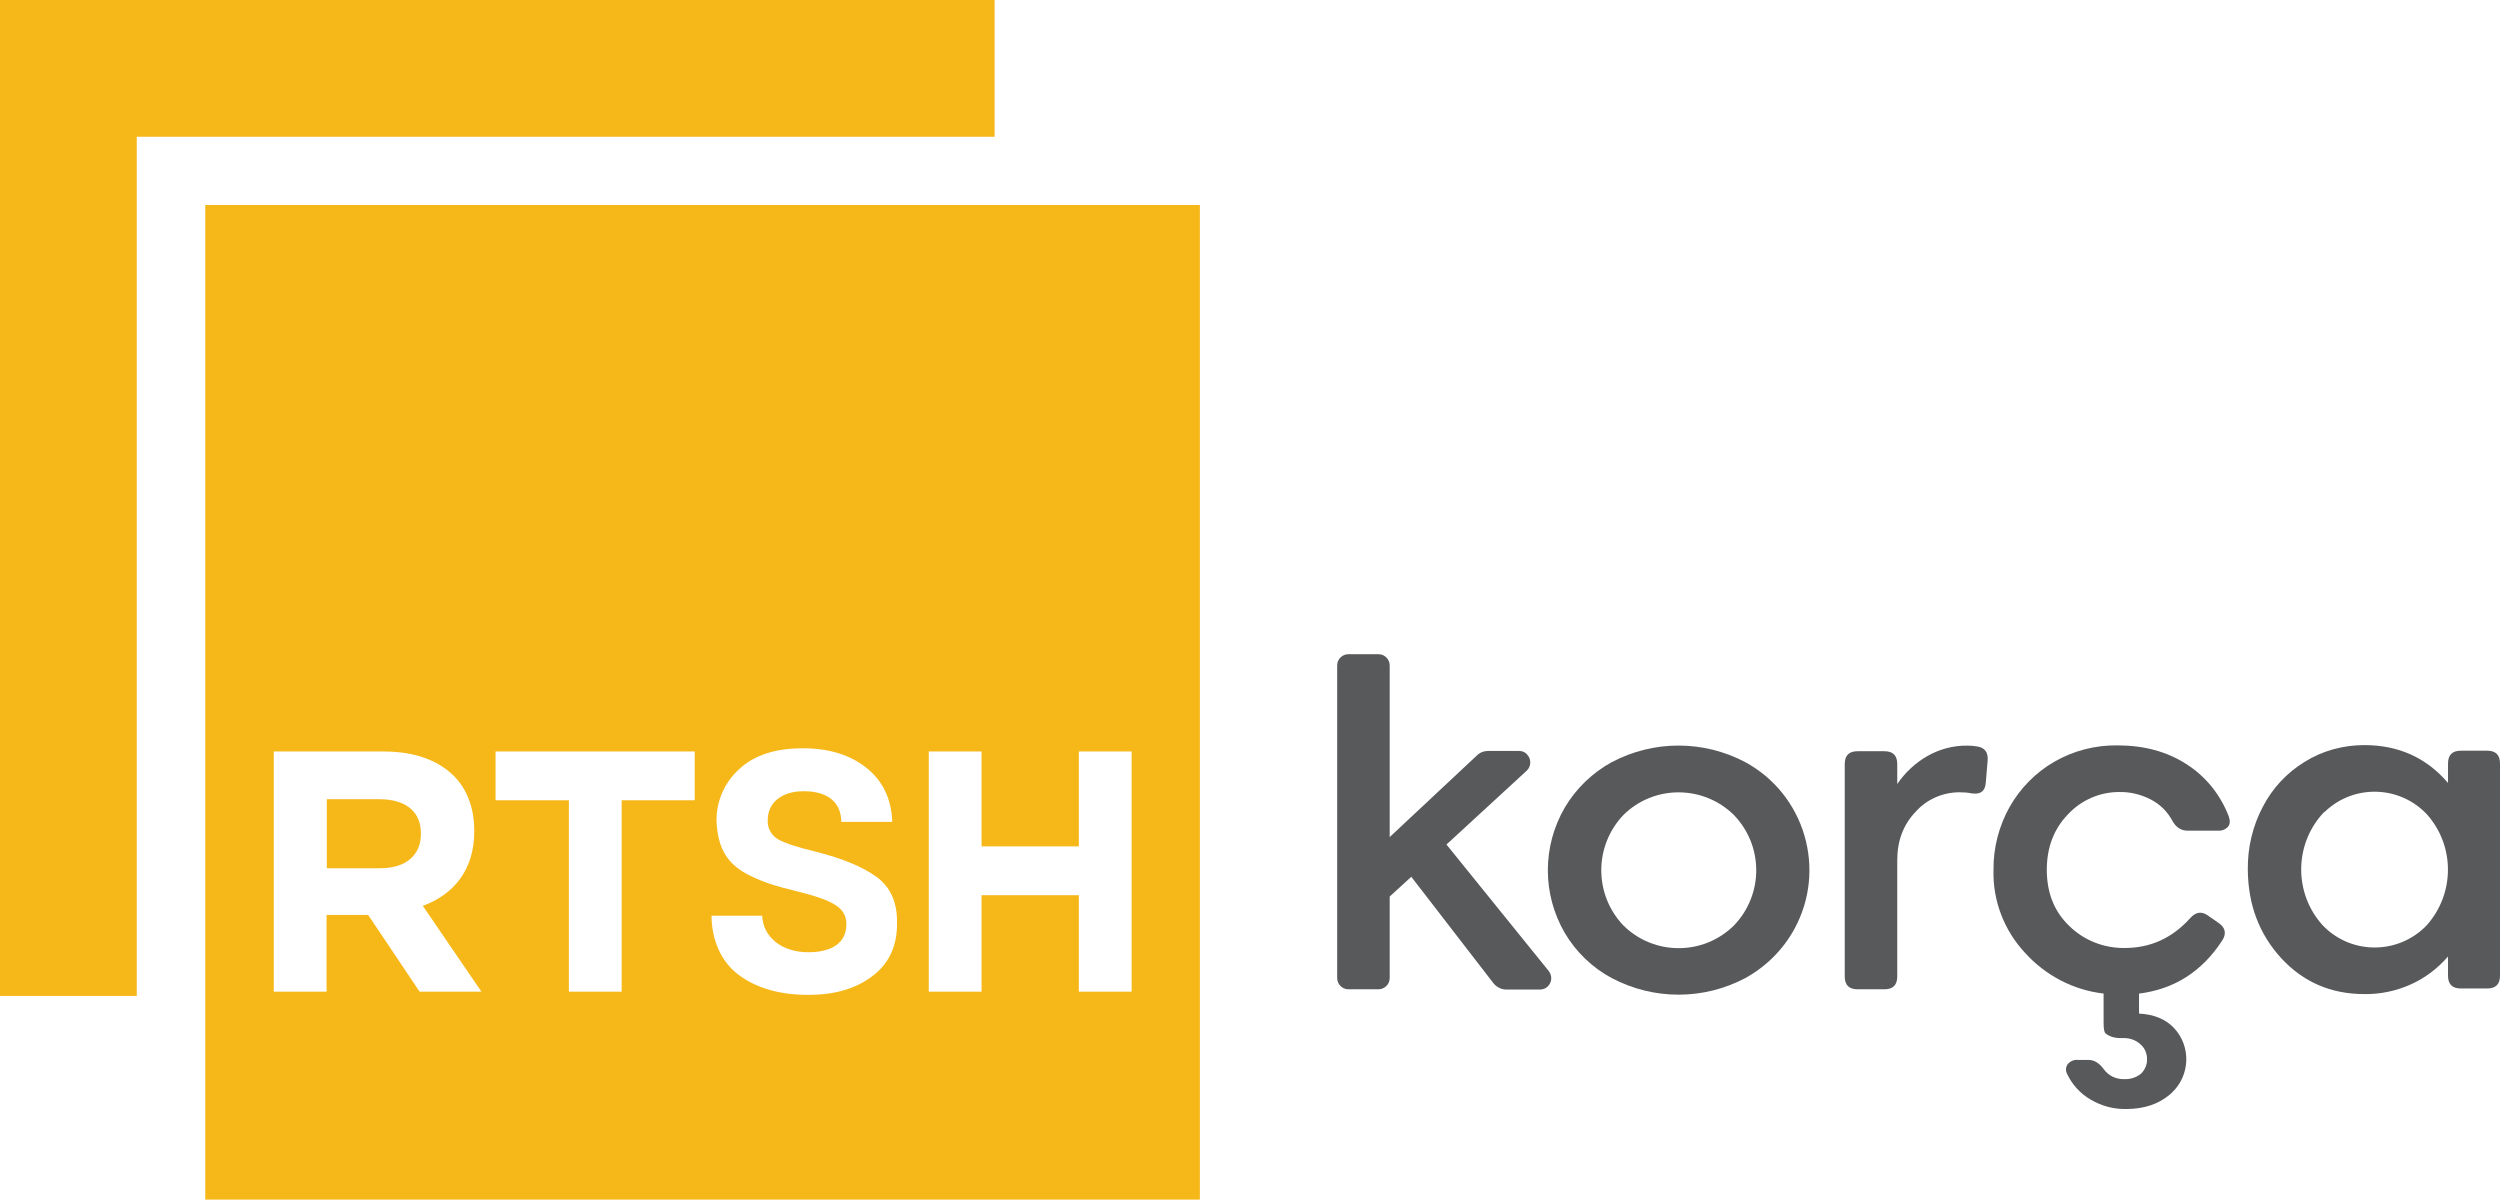 <?xml version="1.0" encoding="utf-8"?>
<!-- Generator: Adobe Illustrator 16.0.0, SVG Export Plug-In . SVG Version: 6.00 Build 0)  -->
<!DOCTYPE svg PUBLIC "-//W3C//DTD SVG 1.1//EN" "http://www.w3.org/Graphics/SVG/1.1/DTD/svg11.dtd">
<svg version="1.1" id="RTSH_korca" xmlns="http://www.w3.org/2000/svg" xmlns:xlink="http://www.w3.org/1999/xlink" x="0px" y="0px"
	 width="426.273px" height="204.545px" viewBox="36.864 147.727 426.273 204.545"
	 enable-background="new 36.864 147.727 426.273 204.545" xml:space="preserve">
<title>final_1tetor2020_(color_txGRI)__RTSH_KORCA__bert_</title>
<g id="_Group_">
	<g id="_Group_2">
		<path id="_Compound_Path_" fill="#58595B" d="M303.682,306.818c-3.863-6.637-3.863-14.773,0-21.409
			c1.909-3.228,4.682-5.909,8-7.728c7.137-3.772,15.637-3.772,22.772,0c10.183,5.545,13.909,18.318,8.364,28.455
			c-1.909,3.5-4.818,6.408-8.364,8.363c-7.136,3.772-15.636,3.772-22.772,0C308.363,312.727,305.591,310.045,303.682,306.818z
			 M313.682,286.682c-5.045,5.273-5.045,13.591,0,18.863c5.228,5.137,13.591,5.137,18.818,0c5.091-5.272,5.091-13.59,0-18.863
			C327.272,281.545,318.863,281.545,313.682,286.682L313.682,286.682z"/>
		<path id="_Compound_Path_2" fill="#58595B" d="M371,282.818c-2.863,0-5.591,1.182-7.5,3.318c-2.091,2.182-3.137,4.954-3.137,8.227
			v19.864c0,1.454-0.727,2.182-2.182,2.182h-4.591c-1.454,0-2.182-0.728-2.182-2.182V278c0-1.455,0.728-2.182,2.182-2.182h4.591
			c1.455,0,2.182,0.727,2.182,2.182v3.409c1.318-1.954,3.091-3.591,5.137-4.772c2.091-1.182,4.454-1.818,6.863-1.773
			c0.546,0,1.091,0.046,1.591,0.137c1.318,0.182,1.955,1,1.818,2.455l-0.318,3.727c-0.091,1.455-0.908,2.046-2.408,1.818
			C372.363,282.863,371.682,282.818,371,282.818z"/>
		<path id="_Compound_Path_3" fill="#58595B" d="M402.954,328.273c0-0.955-0.408-1.864-1.136-2.5
			c-0.772-0.683-1.728-1.046-2.772-1.046h-0.273c-1.272,0.046-2.227-0.228-2.909-0.818c-0.227-0.228-0.317-0.818-0.317-1.864v-4.908
			c-5.183-0.592-9.909-3.092-13.409-6.955c-3.546-3.818-5.5-8.863-5.364-14.091c-0.045-3.772,0.909-7.5,2.773-10.817
			c1.817-3.183,4.454-5.864,7.636-7.683c3.228-1.863,6.955-2.817,10.682-2.772c4.546,0,8.455,1.045,11.773,3.182
			c3.317,2.091,5.817,5.228,7.227,8.863c0.273,0.773,0.273,1.364-0.091,1.818c-0.454,0.5-1.091,0.728-1.727,0.682h-5.183
			c-1.091,0-1.954-0.545-2.591-1.682c-0.818-1.545-2.091-2.818-3.682-3.637c-1.682-0.863-3.545-1.317-5.409-1.271
			c-3.272,0-6.409,1.363-8.636,3.727c-2.455,2.5-3.683,5.682-3.683,9.545c0,3.91,1.273,7.137,3.864,9.592
			c2.5,2.454,5.909,3.772,9.409,3.727c4.409,0,8.091-1.682,11.136-5.045c0.955-1.091,1.955-1.273,3.046-0.5l1.772,1.227
			c1.228,0.818,1.455,1.864,0.682,3.046c-3.454,5.318-8.227,8.318-14.182,9.046v3.408c2.546,0.137,4.546,0.955,5.955,2.455
			c2.954,3.137,2.772,8.091-0.364,11.045c-0.136,0.137-0.272,0.229-0.409,0.364c-1.909,1.591-4.363,2.409-7.363,2.409
			c-2.137,0.045-4.182-0.5-6.046-1.591c-1.727-1-3.136-2.5-4-4.318c-0.317-0.546-0.317-1.228,0.092-1.772
			c0.454-0.5,1.091-0.773,1.772-0.682H393c0.955,0,1.818,0.545,2.591,1.59c0.772,1.092,2.091,1.729,3.455,1.683
			c1.045,0.046,2.091-0.272,2.909-0.954C402.591,330.137,403,329.227,402.954,328.273z"/>
		<path id="_Path_" fill="#58595B" d="M295.909,275.772h-5.318c-0.728,0-1.409,0.272-1.909,0.772l-14.863,13.91v-29.273
			c0-1.045-0.863-1.908-1.909-1.908h-5.137c-1.046,0-1.909,0.863-1.909,1.908V314.5c0,1.045,0.863,1.909,1.909,1.909h5.137
			c1.046,0,1.909-0.864,1.909-1.909v-13.909l3.682-3.363l14,18.136c0.545,0.682,1.363,1.092,2.227,1.092h5.729
			c1.045,0,1.908-0.864,1.908-1.91c0-0.454-0.137-0.863-0.408-1.227L283.5,291.727l13.682-12.59
			c0.773-0.728,0.818-1.955,0.091-2.728C296.955,276,296.455,275.772,295.909,275.772z"/>
	</g>
	<g id="_Group_3">
		<polygon id="_Path_2" fill="#F6B819" points="36.864,147.727 36.864,317.545 60.182,317.545 60.182,171.045 206.455,171.045 
			206.455,147.727 		"/>
		<g id="_Group_4">
			<path id="_Path_3" fill="#F6B819" d="M101.545,284h-8.955v11.772h9.136c4.409,0,6.909-2.317,6.909-5.817v-0.137
				C108.636,286,105.909,284,101.545,284"/>
			<path id="_Compound_Path_4" fill="#F6B819" d="M229.818,316.818h-9v-16.455h-16.591v16.455h-9v-40.955h9v16.182h16.591v-16.182h9
				V316.818z M185.591,314.182c-2.818,2.137-6.455,3.182-10.864,3.182c-4.909,0-8.863-1.136-11.909-3.408
				c-3.045-2.273-4.591-5.955-4.637-10.092h8.637c0.182,3.728,3.409,6.228,7.863,6.228c3.955,0,6.5-1.546,6.5-4.772
				c0-2.909-2.363-4.091-8.5-5.637c-3.545-0.863-5.363-1.409-8-2.682c-3.636-1.818-5.409-4.363-5.636-9.182
				c-0.091-3.363,1.318-6.637,3.818-8.909c2.545-2.409,6.182-3.591,10.863-3.591c4.545,0,8.137,1.137,10.909,3.363
				c2.773,2.228,4.228,5.273,4.364,9.182h-8.682c-0.046-3.5-2.5-5.227-6.409-5.227c-3.818,0-6.137,2-6.137,4.908
				c-0.091,1.318,0.591,2.592,1.728,3.273c1.136,0.637,3.227,1.363,6.318,2.091c4.727,1.182,8.272,2.682,10.545,4.364
				c2.272,1.682,3.455,4.182,3.455,7.59C189.909,308.955,188.455,312.045,185.591,314.182 M155.318,284.182h-12.455v32.637h-9
				v-32.637h-12.5v-8.318h33.955V284.182z M108.409,316.818l-8.773-13.091h-7.091v13.091h-9v-40.955h18.728
				c5.227,0,9.227,1.455,11.954,4.137c2.273,2.272,3.5,5.5,3.5,9.363v0.137c0,6.591-3.545,10.772-8.772,12.682l10,14.637H108.409z
				 M71.864,352.272h169.591V182.682H71.864V352.272z"/>
		</g>
	</g>
</g>
<path id="_Compound_Path_5" fill="#58595B" d="M420.137,296c-0.046-3.728,0.817-7.409,2.545-10.682
	c1.637-3.182,4.091-5.818,7.137-7.682c3.045-1.91,6.591-2.863,10.182-2.863c5.818,0,10.591,2.136,14.272,6.454v-3.318
	c0-1.454,0.728-2.182,2.182-2.182h4.501c1.454,0,2.182,0.728,2.182,2.182v36.182c0,1.454-0.728,2.182-2.182,2.182h-4.501
	c-1.454,0-2.182-0.728-2.182-2.182v-3.272c-1.727,2-3.863,3.637-6.272,4.727c-2.5,1.137-5.228,1.728-8,1.682
	c-5.682,0-10.409-2.045-14.182-6.136C422.046,306.955,420.182,301.955,420.137,296z M432.818,286.545
	c-4.772,5.364-4.772,13.5,0,18.864c4.636,4.954,12.409,5.182,17.363,0.546c0.182-0.183,0.318-0.318,0.5-0.5
	c4.772-5.41,4.772-13.5,0-18.864c-4.636-4.954-12.454-5.182-17.363-0.5C433.091,286.228,432.909,286.409,432.818,286.545
	L432.818,286.545z"/>
</svg>

